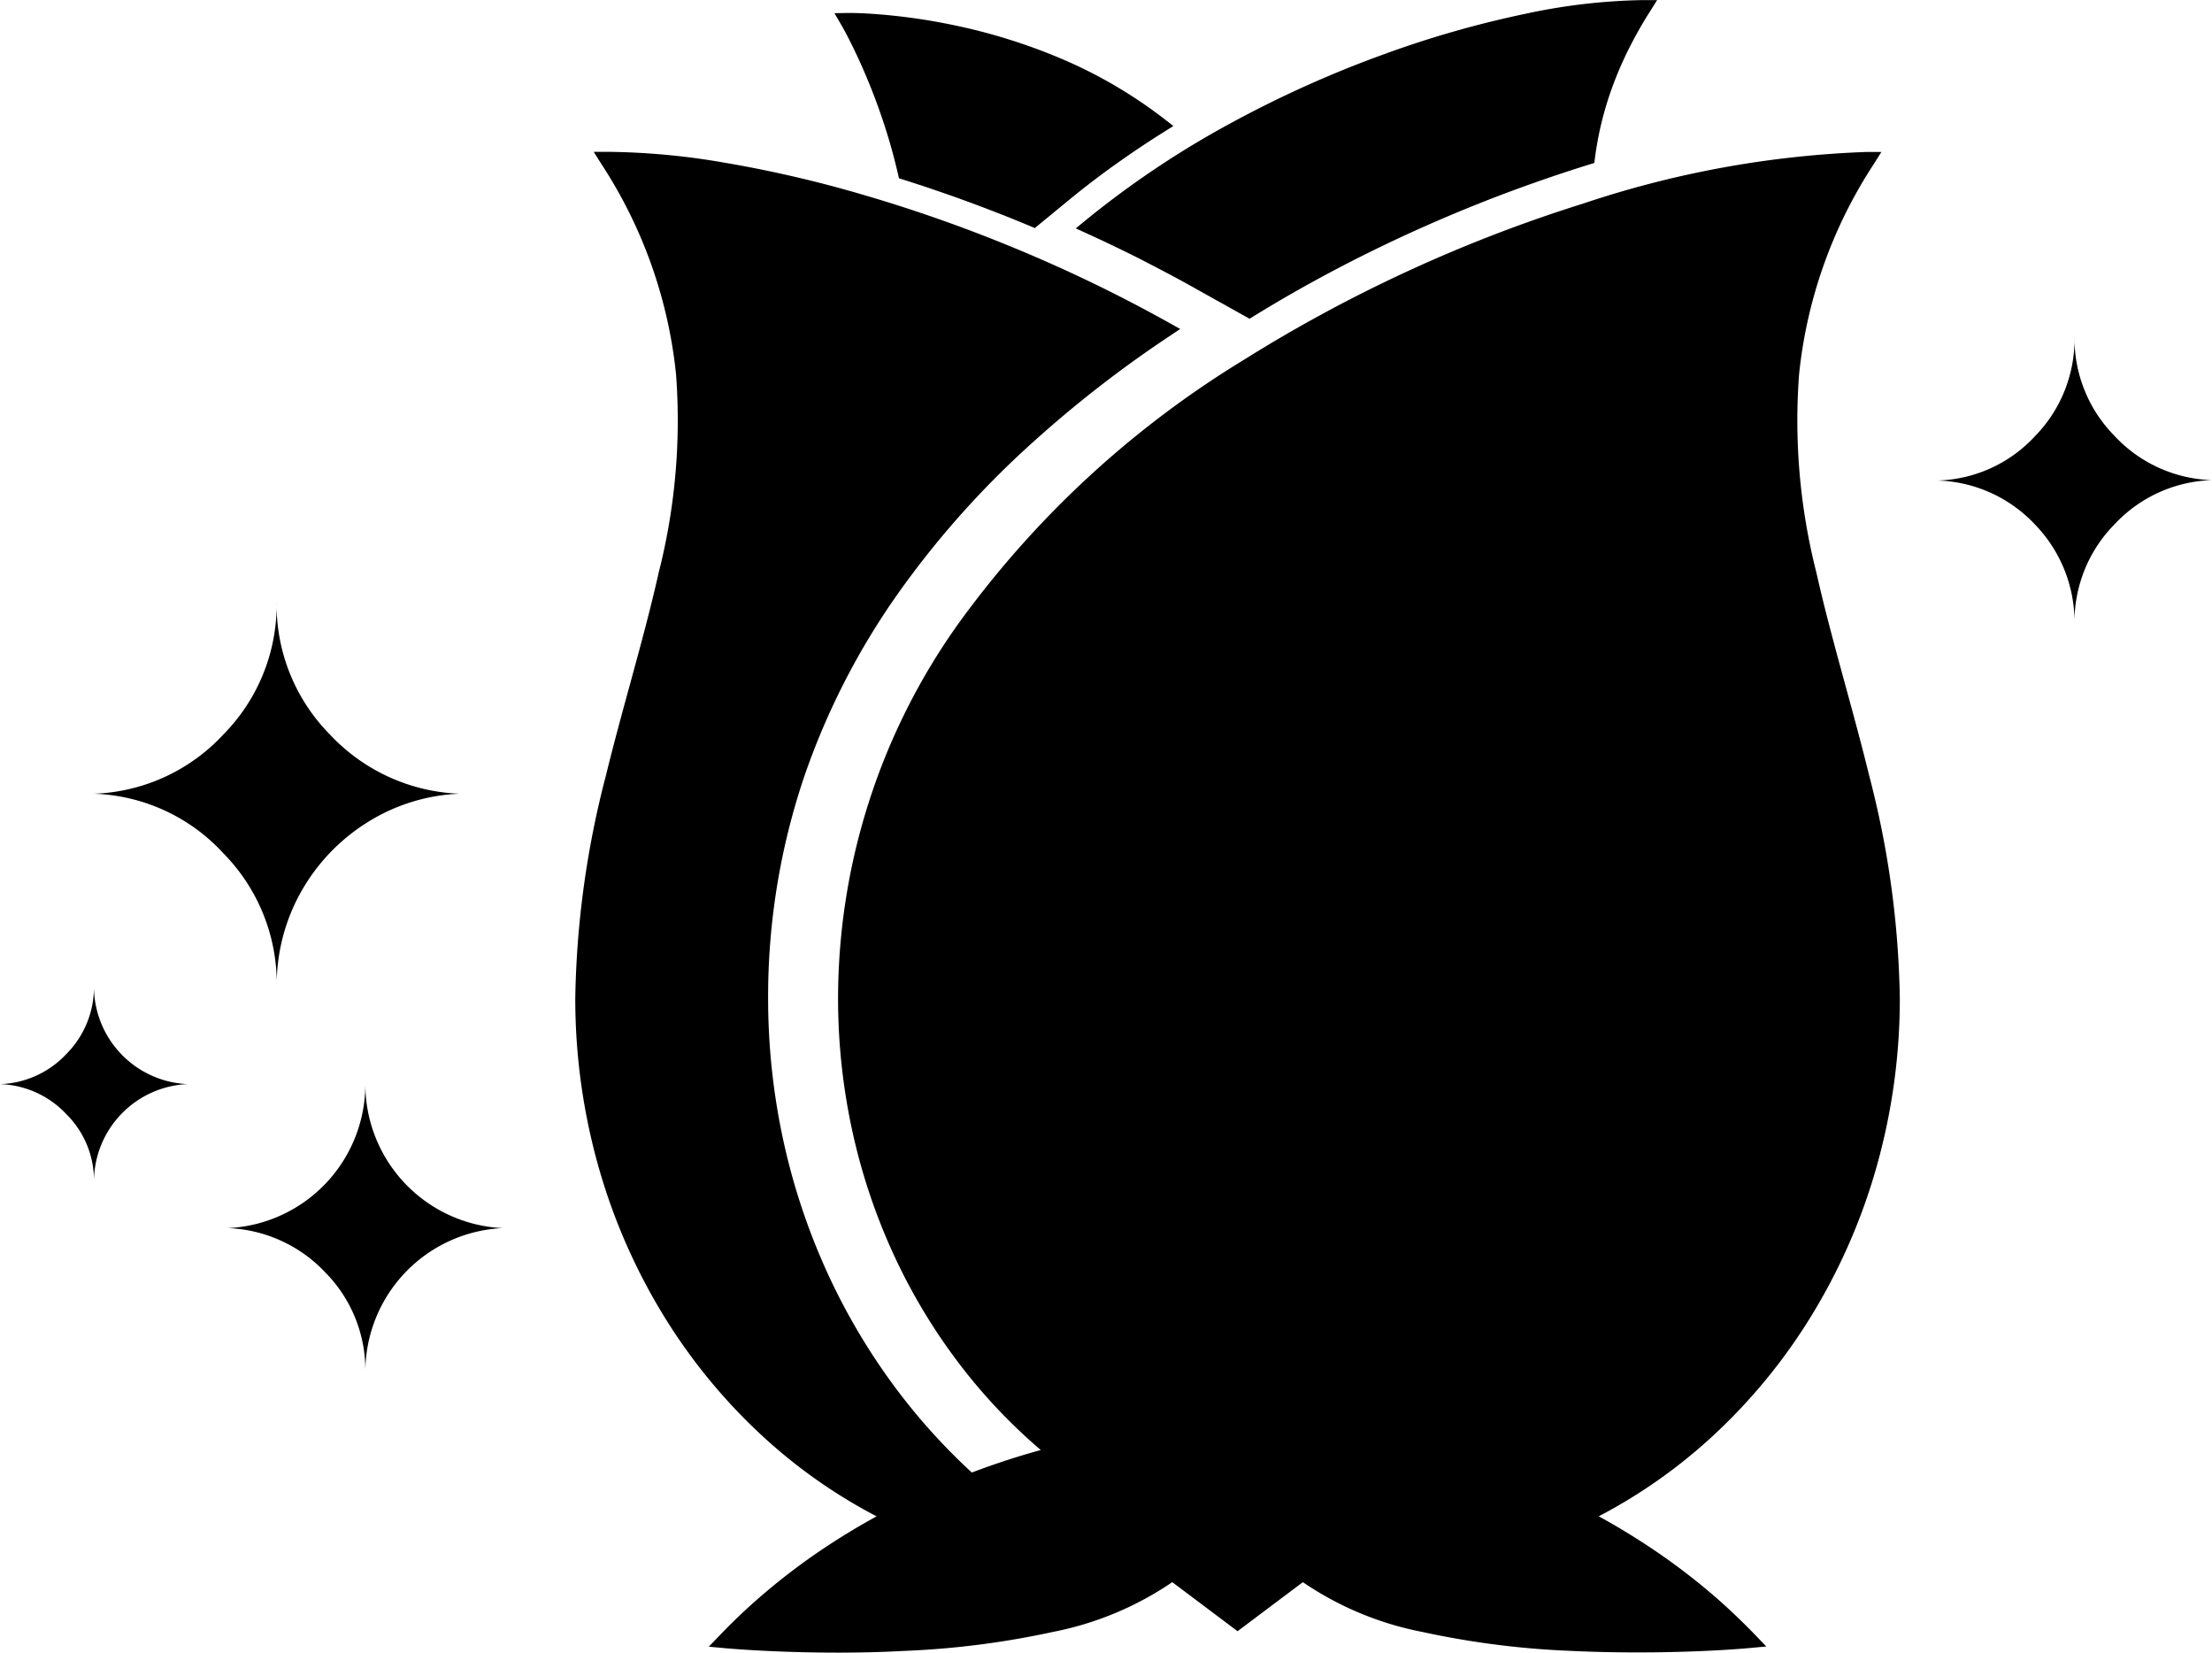 <svg xmlns="http://www.w3.org/2000/svg" width="109.847" height="82.059" viewBox="0 0 109.847 82.059"><g transform="translate(-1189.431 -3321.356)"><path d="M6.444,29.007a4.718,4.718,0,0,0,3.3-1.5A4.706,4.706,0,0,0,11.11,24.14a4.859,4.859,0,0,0,4.646,4.866,4.859,4.859,0,0,0-4.646,4.866,4.625,4.625,0,0,0-1.362-3.364A4.718,4.718,0,0,0,6.444,29.007ZM11.11,14.588a9.2,9.2,0,0,0,6.428-2.944,9.167,9.167,0,0,0,2.643-6.568,9.167,9.167,0,0,0,2.643,6.568,9.294,9.294,0,0,0,6.448,2.944,9.282,9.282,0,0,0-4.586,1.422,9.623,9.623,0,0,0-3.3,3.464,9.417,9.417,0,0,0-1.2,4.666,9.213,9.213,0,0,0-2.643-6.588A9.143,9.143,0,0,0,11.11,14.588Zm6.648,21.568a7.153,7.153,0,0,0,6.829-7.149A7.155,7.155,0,0,0,31.4,36.156,7.155,7.155,0,0,0,24.587,43.3,6.9,6.9,0,0,0,22.6,38.358,7.015,7.015,0,0,0,17.758,36.156ZM102.674-.964a6.849,6.849,0,0,0,4.826-2.2,6.892,6.892,0,0,0,1.963-4.966,6.9,6.9,0,0,0,1.983,4.946,6.9,6.9,0,0,0,4.846,2.2,6.9,6.9,0,0,0-4.846,2.2,6.9,6.9,0,0,0-1.983,4.946A6.962,6.962,0,0,0,107.5,1.219,6.91,6.91,0,0,0,102.674-.964Z" transform="translate(1182.987 3346.18)"/><g transform="translate(1787.739 3065.462)"><g transform="translate(-556.87 256.542)"><path d="M-509.9,269.621l.381-.313.381-.313.381-.313.381-.313q.558-.459,1.135-.9t1.169-.864q.592-.423,1.2-.829t1.224-.793a22.846,22.846,0,0,0-5.282-3.042,28.13,28.13,0,0,0-4.987-1.53,29.349,29.349,0,0,0-3.711-.537c-.916-.071-1.455-.063-1.455-.063s.116.2.3.56.452.892.746,1.557.619,1.465.932,2.371a29.117,29.117,0,0,1,.866,3q.772.244,1.556.511t1.578.556q.794.29,1.6.6T-509.9,269.621Z" transform="translate(519.782 -259.41)"/><path d="M-511.734,268.987l-.223-.093c-.527-.22-1.065-.438-1.6-.647s-1.055-.406-1.587-.6-1.047-.375-1.569-.553-1.036-.346-1.548-.508l-.219-.069-.051-.224a28.656,28.656,0,0,0-.854-2.959c-.274-.792-.584-1.579-.92-2.34-.3-.678-.565-1.208-.734-1.534-.181-.347-.292-.537-.295-.542l-.35-.6.69-.01c.023,0,.568-.007,1.492.065a29.97,29.97,0,0,1,3.763.544,28.48,28.48,0,0,1,5.059,1.552,23.241,23.241,0,0,1,5.375,3.1l.453.352-.486.305c-.412.258-.82.523-1.214.787s-.8.546-1.188.822-.781.568-1.159.857-.762.593-1.124.891Zm-6.067-3.1q.668.214,1.346.444c.528.18,1.062.368,1.586.559s1.077.4,1.6.606c.465.182.933.37,1.394.561l1.336-1.1c.37-.3.755-.61,1.146-.909s.781-.587,1.18-.872.8-.561,1.209-.836c.243-.163.492-.326.743-.488a22.687,22.687,0,0,0-4.732-2.643,27.674,27.674,0,0,0-4.916-1.507,29.14,29.14,0,0,0-3.66-.529c-.286-.022-.534-.036-.74-.046.176.339.439.868.734,1.536.345.781.663,1.589.945,2.4C-518.3,264.01-518.023,264.957-517.8,265.889Z" transform="translate(521.684 -258.312)"/></g><g transform="translate(-544.876 255.894)"><path d="M-468.892,270.867l.665.371.664.371.665.371.664.371c1.382-.852,2.785-1.648,4.2-2.388s2.83-1.425,4.244-2.055,2.824-1.206,4.216-1.729,2.767-.992,4.113-1.41a16.726,16.726,0,0,1,.332-1.786,17.029,17.029,0,0,1,.552-1.82,18.48,18.48,0,0,1,.8-1.861,21.273,21.273,0,0,1,1.074-1.91,29.257,29.257,0,0,0-5.721.669,50.65,50.65,0,0,0-7.039,2.018,54.965,54.965,0,0,0-7.506,3.383,45.788,45.788,0,0,0-7.119,4.765q.651.3,1.3.612t1.3.643q.651.33,1.3.675T-468.892,270.867Z" transform="translate(474.844 -256.992)"/><path d="M-468.279,271.721l-2.864-1.6q-.643-.36-1.289-.7t-1.293-.672q-.648-.328-1.3-.64t-1.3-.608l-.584-.268.5-.408a46.168,46.168,0,0,1,7.182-4.807,55.214,55.214,0,0,1,7.561-3.408,50.769,50.769,0,0,1,7.1-2.034,29.814,29.814,0,0,1,5.8-.677h.728l-.388.616a21.044,21.044,0,0,0-1.054,1.874,18.253,18.253,0,0,0-.782,1.821,16.685,16.685,0,0,0-.539,1.777,16.352,16.352,0,0,0-.324,1.742l-.033.256-.246.076c-1.361.423-2.737.895-4.09,1.4-1.411.53-2.822,1.109-4.194,1.72-1.433.639-2.853,1.327-4.221,2.044-1.43.75-2.833,1.549-4.172,2.374Zm-2.472-2.3,2.452,1.371c1.294-.791,2.645-1.557,4.019-2.278s2.818-1.421,4.267-2.067c1.387-.618,2.813-1.2,4.239-1.739,1.287-.483,2.594-.934,3.891-1.342.077-.529.179-1.057.3-1.573a17.434,17.434,0,0,1,.565-1.863,19.068,19.068,0,0,1,.817-1.9c.216-.436.454-.877.711-1.315a31.067,31.067,0,0,0-4.917.646,49.966,49.966,0,0,0-6.983,2,54.379,54.379,0,0,0-7.451,3.359,45.883,45.883,0,0,0-6.557,4.319q.361.169.722.343.655.316,1.309.647t1.308.679q.653.347,1.3.712Z" transform="translate(476.899 -255.894)"/></g><g transform="translate(-569.739 263.432)"><path d="M-539,355.664l3.246,2.439,3.246-2.439a15.1,15.1,0,0,0,6.013,2.585,42.557,42.557,0,0,0,7.328.932c2.39.118,4.59.082,6.193.018s2.609-.158,2.609-.158c-.656-.682-1.332-1.318-2.019-1.911s-1.388-1.142-2.092-1.65-1.413-.977-2.118-1.408-1.408-.825-2.1-1.185a25.774,25.774,0,0,0,6.243-4.253,27.684,27.684,0,0,0,4.876-5.947,29.107,29.107,0,0,0,3.172-7.276,30.3,30.3,0,0,0,1.132-8.242,45.645,45.645,0,0,0-1.512-10.965c-.849-3.467-1.883-6.789-2.623-10.09a31.453,31.453,0,0,1-.865-9.967,23.751,23.751,0,0,1,3.763-10.6,49.547,49.547,0,0,0-13.967,2.547,72.242,72.242,0,0,0-16.75,7.713A48.721,48.721,0,0,0-549.288,308.8a31.673,31.673,0,0,0-5.9,18.372,30.456,30.456,0,0,0,.746,6.726,29.445,29.445,0,0,0,2.121,6.14,28.455,28.455,0,0,0,3.318,5.363,27.108,27.108,0,0,0,4.338,4.392c-.288.072-.6.154-.93.247s-.681.2-1.048.311-.753.241-1.152.38-.814.29-1.24.455a30.787,30.787,0,0,1-4.318-4.828,31.925,31.925,0,0,1-3.286-5.728,32.712,32.712,0,0,1-2.092-6.454,33.59,33.59,0,0,1-.734-7,34.409,34.409,0,0,1,1.807-11.114,36.318,36.318,0,0,1,4.687-9.17,45.482,45.482,0,0,1,6.465-7.328,58.482,58.482,0,0,1,7.14-5.589,72.108,72.108,0,0,0-7.668-3.7,73.021,73.021,0,0,0-7.5-2.631,59.837,59.837,0,0,0-6.825-1.571,35.228,35.228,0,0,0-5.638-.522,23.756,23.756,0,0,1,3.763,10.6,31.448,31.448,0,0,1-.865,9.967c-.741,3.3-1.774,6.623-2.623,10.09a45.645,45.645,0,0,0-1.512,10.965,30.3,30.3,0,0,0,1.133,8.245,29.09,29.09,0,0,0,3.175,7.277,27.682,27.682,0,0,0,4.88,5.946,25.8,25.8,0,0,0,6.248,4.252c-.692.36-1.4.754-2.1,1.185s-1.416.9-2.122,1.409-1.406,1.059-2.1,1.652-1.366,1.23-2.023,1.914c0,0,1.006.093,2.609.158s3.8.1,6.193-.019a42.581,42.581,0,0,0,7.328-.933A15.107,15.107,0,0,0-539,355.664" transform="translate(568.641 -285.14)"/><path d="M-556.693,358.563c-1.155,0-2.171-.028-2.957-.059-1.6-.064-2.62-.158-2.63-.159l-.83-.077.577-.6c.645-.671,1.335-1.324,2.05-1.94.674-.58,1.388-1.144,2.122-1.674.689-.5,1.411-.977,2.148-1.427.467-.285.948-.563,1.436-.831a26.269,26.269,0,0,1-5.645-3.967,28.09,28.09,0,0,1-4.951-6.032,29.5,29.5,0,0,1-3.219-7.378,30.717,30.717,0,0,1-1.148-8.354A46.4,46.4,0,0,1-568.215,315c.374-1.528.787-3.041,1.187-4.5.525-1.921,1.021-3.736,1.434-5.579a30.6,30.6,0,0,0,.857-9.841,23.416,23.416,0,0,0-3.7-10.421l-.388-.616h.728a35.509,35.509,0,0,1,5.7.527,60.159,60.159,0,0,1,6.87,1.582,73.428,73.428,0,0,1,7.543,2.646,72.6,72.6,0,0,1,7.711,3.721l.573.32-.545.365a58.163,58.163,0,0,0-7.091,5.55,45.186,45.186,0,0,0-6.407,7.263,36.022,36.022,0,0,0-4.635,9.069,34.165,34.165,0,0,0-1.786,10.985,33.263,33.263,0,0,0,.725,6.92,32.352,32.352,0,0,0,2.066,6.374,31.559,31.559,0,0,0,3.245,5.656,30.44,30.44,0,0,0,4.08,4.6c.333-.126.675-.251,1.021-.371.385-.134.777-.263,1.164-.384.372-.116.726-.22,1.06-.314l.179-.05a27.617,27.617,0,0,1-3.794-3.954,28.877,28.877,0,0,1-3.365-5.438,29.882,29.882,0,0,1-2.15-6.224,30.9,30.9,0,0,1-.757-6.815,32.07,32.07,0,0,1,5.975-18.6,48.78,48.78,0,0,1,14.177-13.1,72.582,72.582,0,0,1,16.844-7.757,49.8,49.8,0,0,1,14.088-2.565h.728l-.388.616a23.412,23.412,0,0,0-3.7,10.42,30.6,30.6,0,0,0,.857,9.841c.413,1.842.909,3.657,1.434,5.578.4,1.464.814,2.977,1.187,4.5a46.4,46.4,0,0,1,1.524,11.06,30.734,30.734,0,0,1-1.147,8.351,29.508,29.508,0,0,1-3.216,7.377,28.07,28.07,0,0,1-4.946,6.033,26.262,26.262,0,0,1-5.642,3.969c.489.268.969.546,1.434.831.737.451,1.459.93,2.144,1.425.733.529,1.446,1.092,2.119,1.671.716.617,1.4,1.269,2.047,1.937l.577.6-.83.077c-.01,0-1.035.1-2.63.16-1.471.059-3.745.1-6.229-.018a42.632,42.632,0,0,1-7.4-.942,15.919,15.919,0,0,1-5.926-2.471l-3.242,2.436-3.242-2.436a15.927,15.927,0,0,1-5.927,2.471,42.624,42.624,0,0,1-7.4.943C-554.577,358.542-555.688,358.563-556.693,358.563Zm-4.653-.953c.438.029,1.026.063,1.728.091,1.454.059,3.7.1,6.158-.018a41.764,41.764,0,0,0,7.257-.923,14.612,14.612,0,0,0,5.852-2.506l.243-.2,3.255,2.445,3.254-2.445.243.2a14.6,14.6,0,0,0,5.852,2.506,41.8,41.8,0,0,0,7.257.923c2.454.12,4.7.076,6.158.017.7-.028,1.29-.062,1.728-.091-.445-.436-.908-.862-1.385-1.272-.656-.565-1.35-1.112-2.065-1.629-.669-.483-1.373-.951-2.093-1.391-.667-.408-1.365-.8-2.074-1.172l-.711-.37.722-.348a25.364,25.364,0,0,0,6.145-4.187,27.268,27.268,0,0,0,4.8-5.86,28.7,28.7,0,0,0,3.128-7.176,29.932,29.932,0,0,0,1.117-8.133,45.647,45.647,0,0,0-1.5-10.869c-.371-1.517-.783-3.025-1.182-4.484-.527-1.93-1.026-3.754-1.443-5.614a31.36,31.36,0,0,1-.873-10.093,23.918,23.918,0,0,1,3.439-10.145,50.928,50.928,0,0,0-13.123,2.517,71.778,71.778,0,0,0-16.656,7.669,47.99,47.99,0,0,0-13.947,12.878,31.282,31.282,0,0,0-5.831,18.142,30.111,30.111,0,0,0,.737,6.638,29.079,29.079,0,0,0,2.092,6.057,28.076,28.076,0,0,0,3.271,5.287,26.7,26.7,0,0,0,4.273,4.327l.631.507-.785.2c-.285.072-.592.153-.919.244s-.673.194-1.037.307c-.38.118-.763.245-1.14.376-.417.145-.831.3-1.227.451l-.231.089-.183-.166a31.241,31.241,0,0,1-4.375-4.891,32.386,32.386,0,0,1-3.328-5.8,33.179,33.179,0,0,1-2.117-6.533,34.076,34.076,0,0,1-.742-7.087,34.96,34.96,0,0,1,1.828-11.243,36.815,36.815,0,0,1,4.738-9.272,45.973,45.973,0,0,1,6.521-7.393,58.489,58.489,0,0,1,6.644-5.259,72.013,72.013,0,0,0-7.053-3.364,72.6,72.6,0,0,0-7.459-2.616,59.353,59.353,0,0,0-6.778-1.561,36.72,36.72,0,0,0-4.848-.505A23.916,23.916,0,0,1-563.937,295a31.355,31.355,0,0,1-.873,10.094c-.418,1.86-.916,3.684-1.443,5.615-.4,1.458-.811,2.966-1.182,4.483a45.646,45.646,0,0,0-1.5,10.87,29.917,29.917,0,0,0,1.118,8.136,28.684,28.684,0,0,0,3.131,7.177,27.274,27.274,0,0,0,4.809,5.86,25.383,25.383,0,0,0,6.15,4.185l.723.348-.712.37c-.709.369-1.408.763-2.077,1.172-.719.439-1.424.907-2.1,1.392-.716.517-1.412,1.066-2.068,1.631C-560.435,356.745-560.9,357.172-561.346,357.61Z" transform="translate(569.739 -284.042)"/></g></g></g></svg>